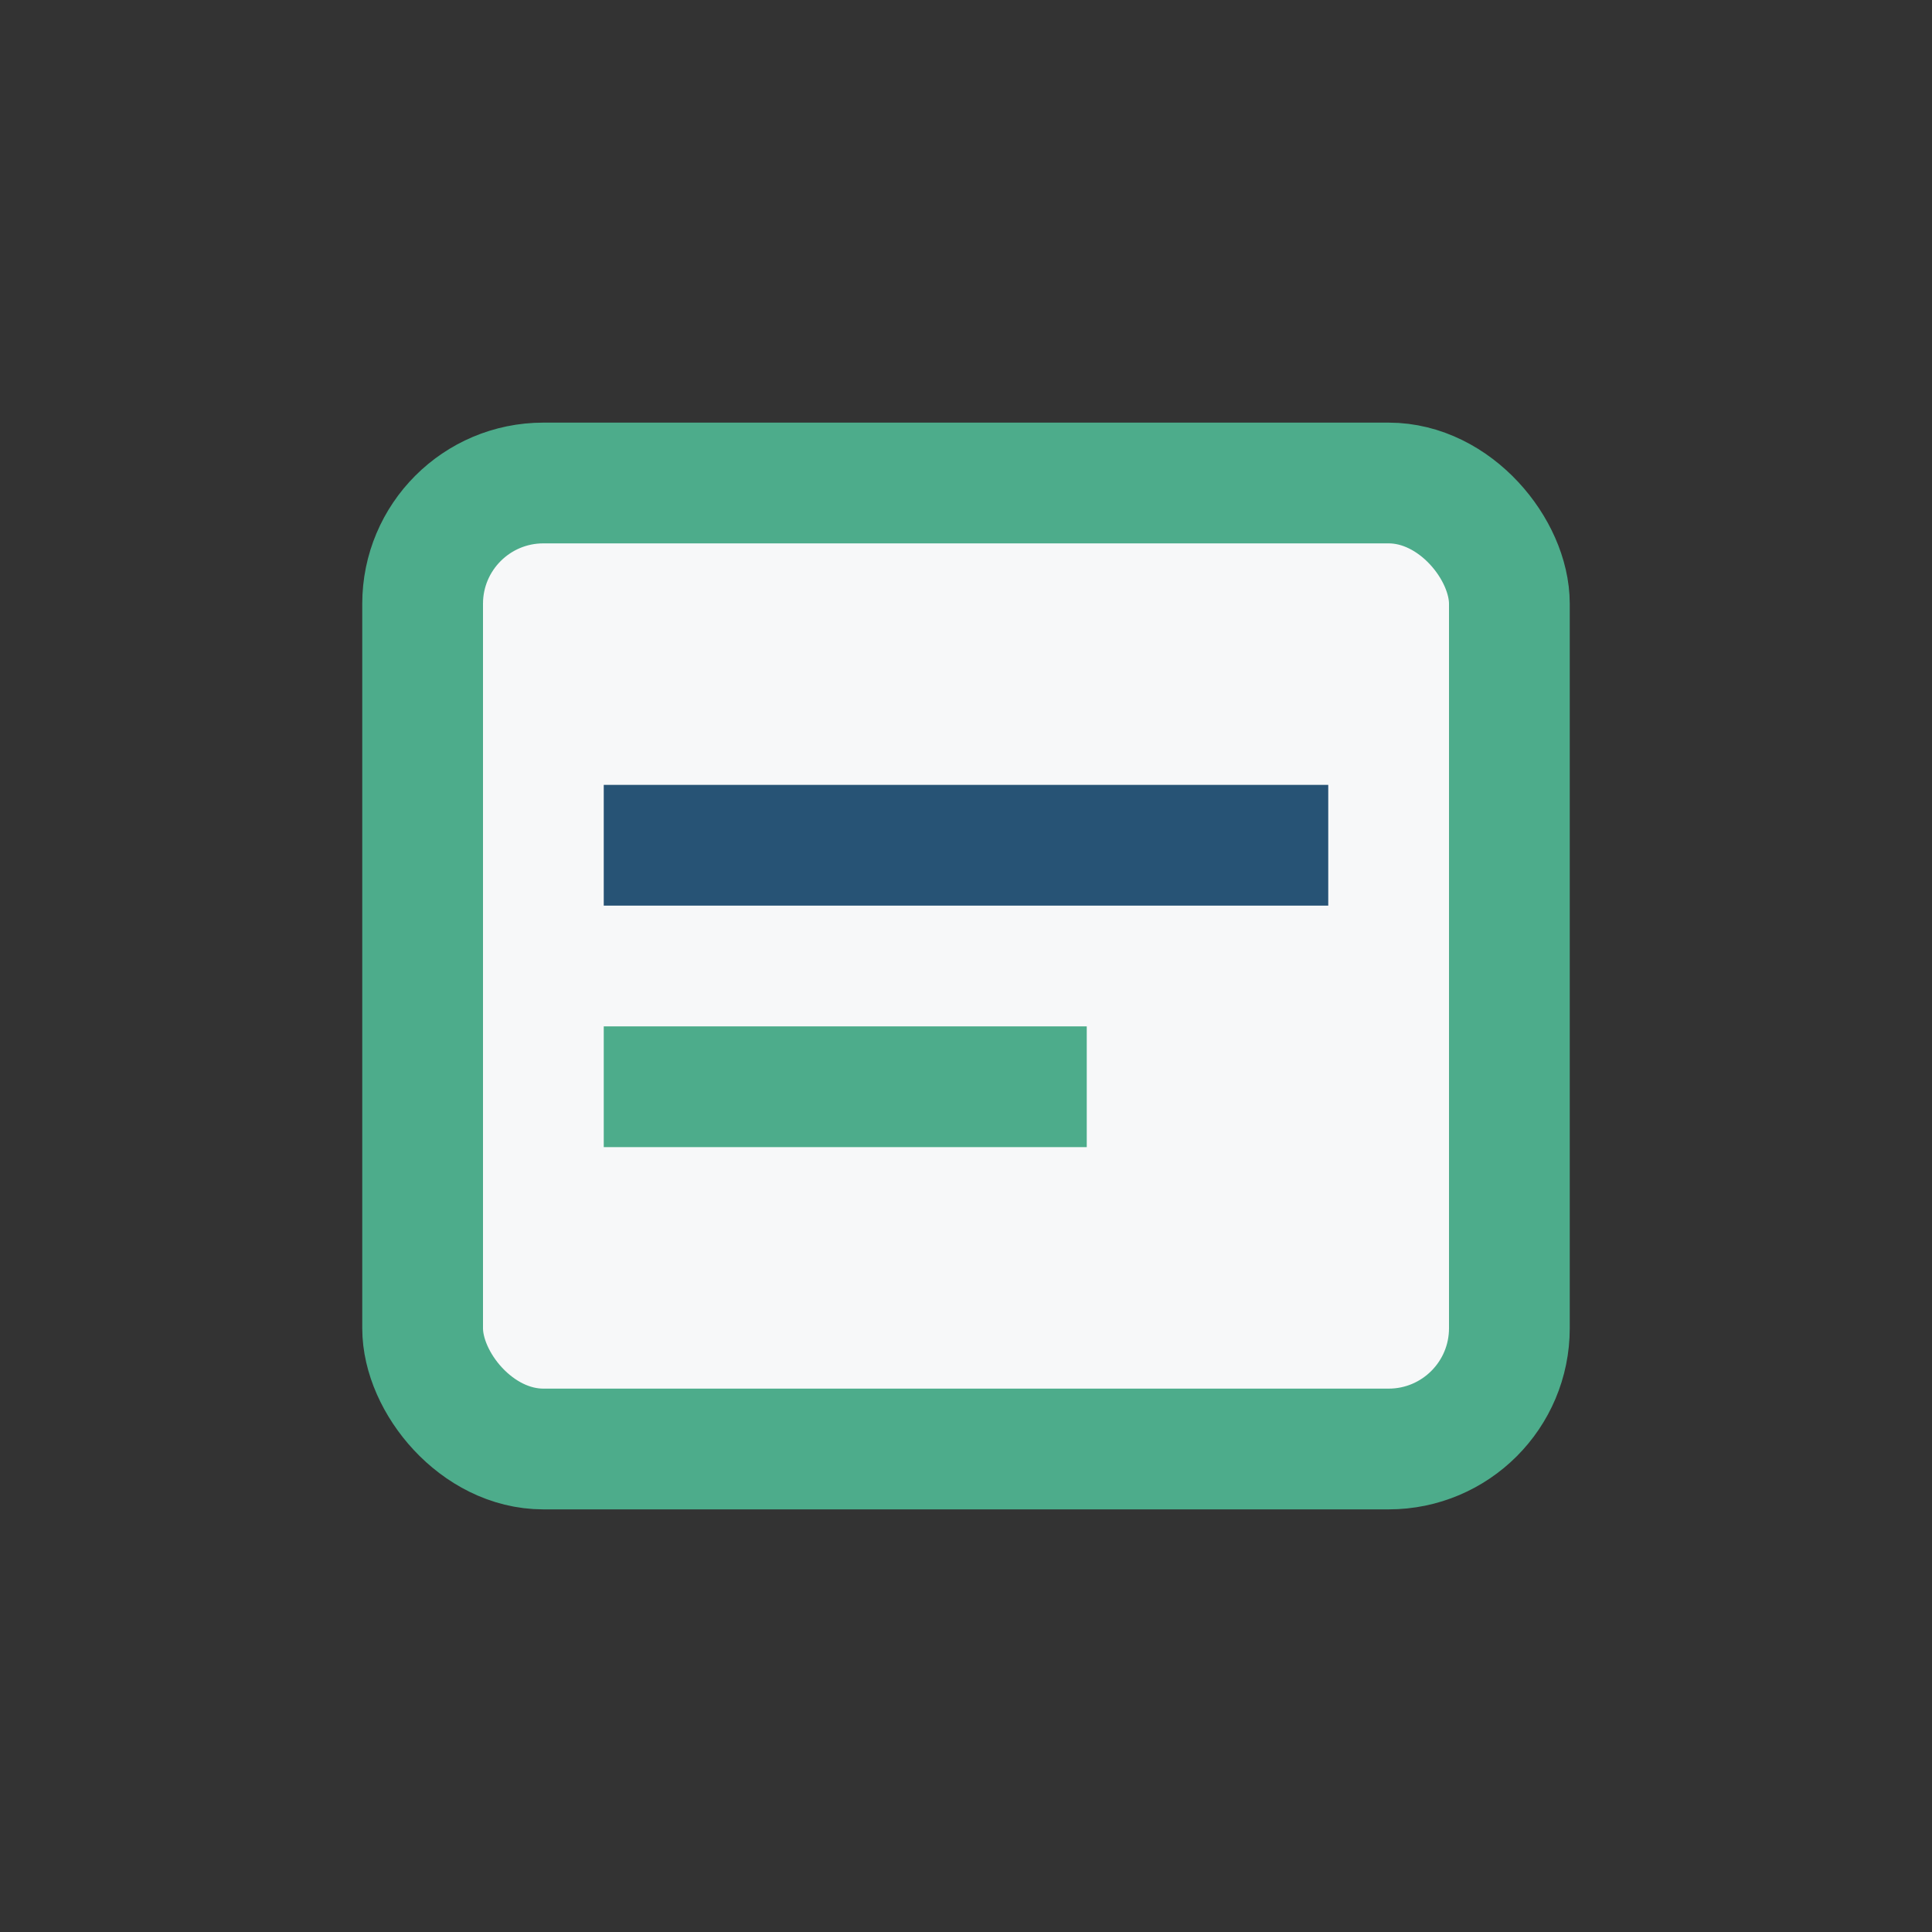 <?xml version="1.0" encoding="UTF-8"?>
<svg xmlns="http://www.w3.org/2000/svg" width="32" height="32" viewBox="0 0 32 32"><rect x="0" y="0" width="32" height="32" fill="#333333" stroke="none"/><rect x="7" y="8" width="18" height="16" rx="2" fill="#F7F8F9" stroke="#4DAC8B" stroke-width="2"/><rect x="10" y="13" width="12" height="2" fill="#275375"/><rect x="10" y="17" width="8" height="2" fill="#4DAC8B"/></svg>